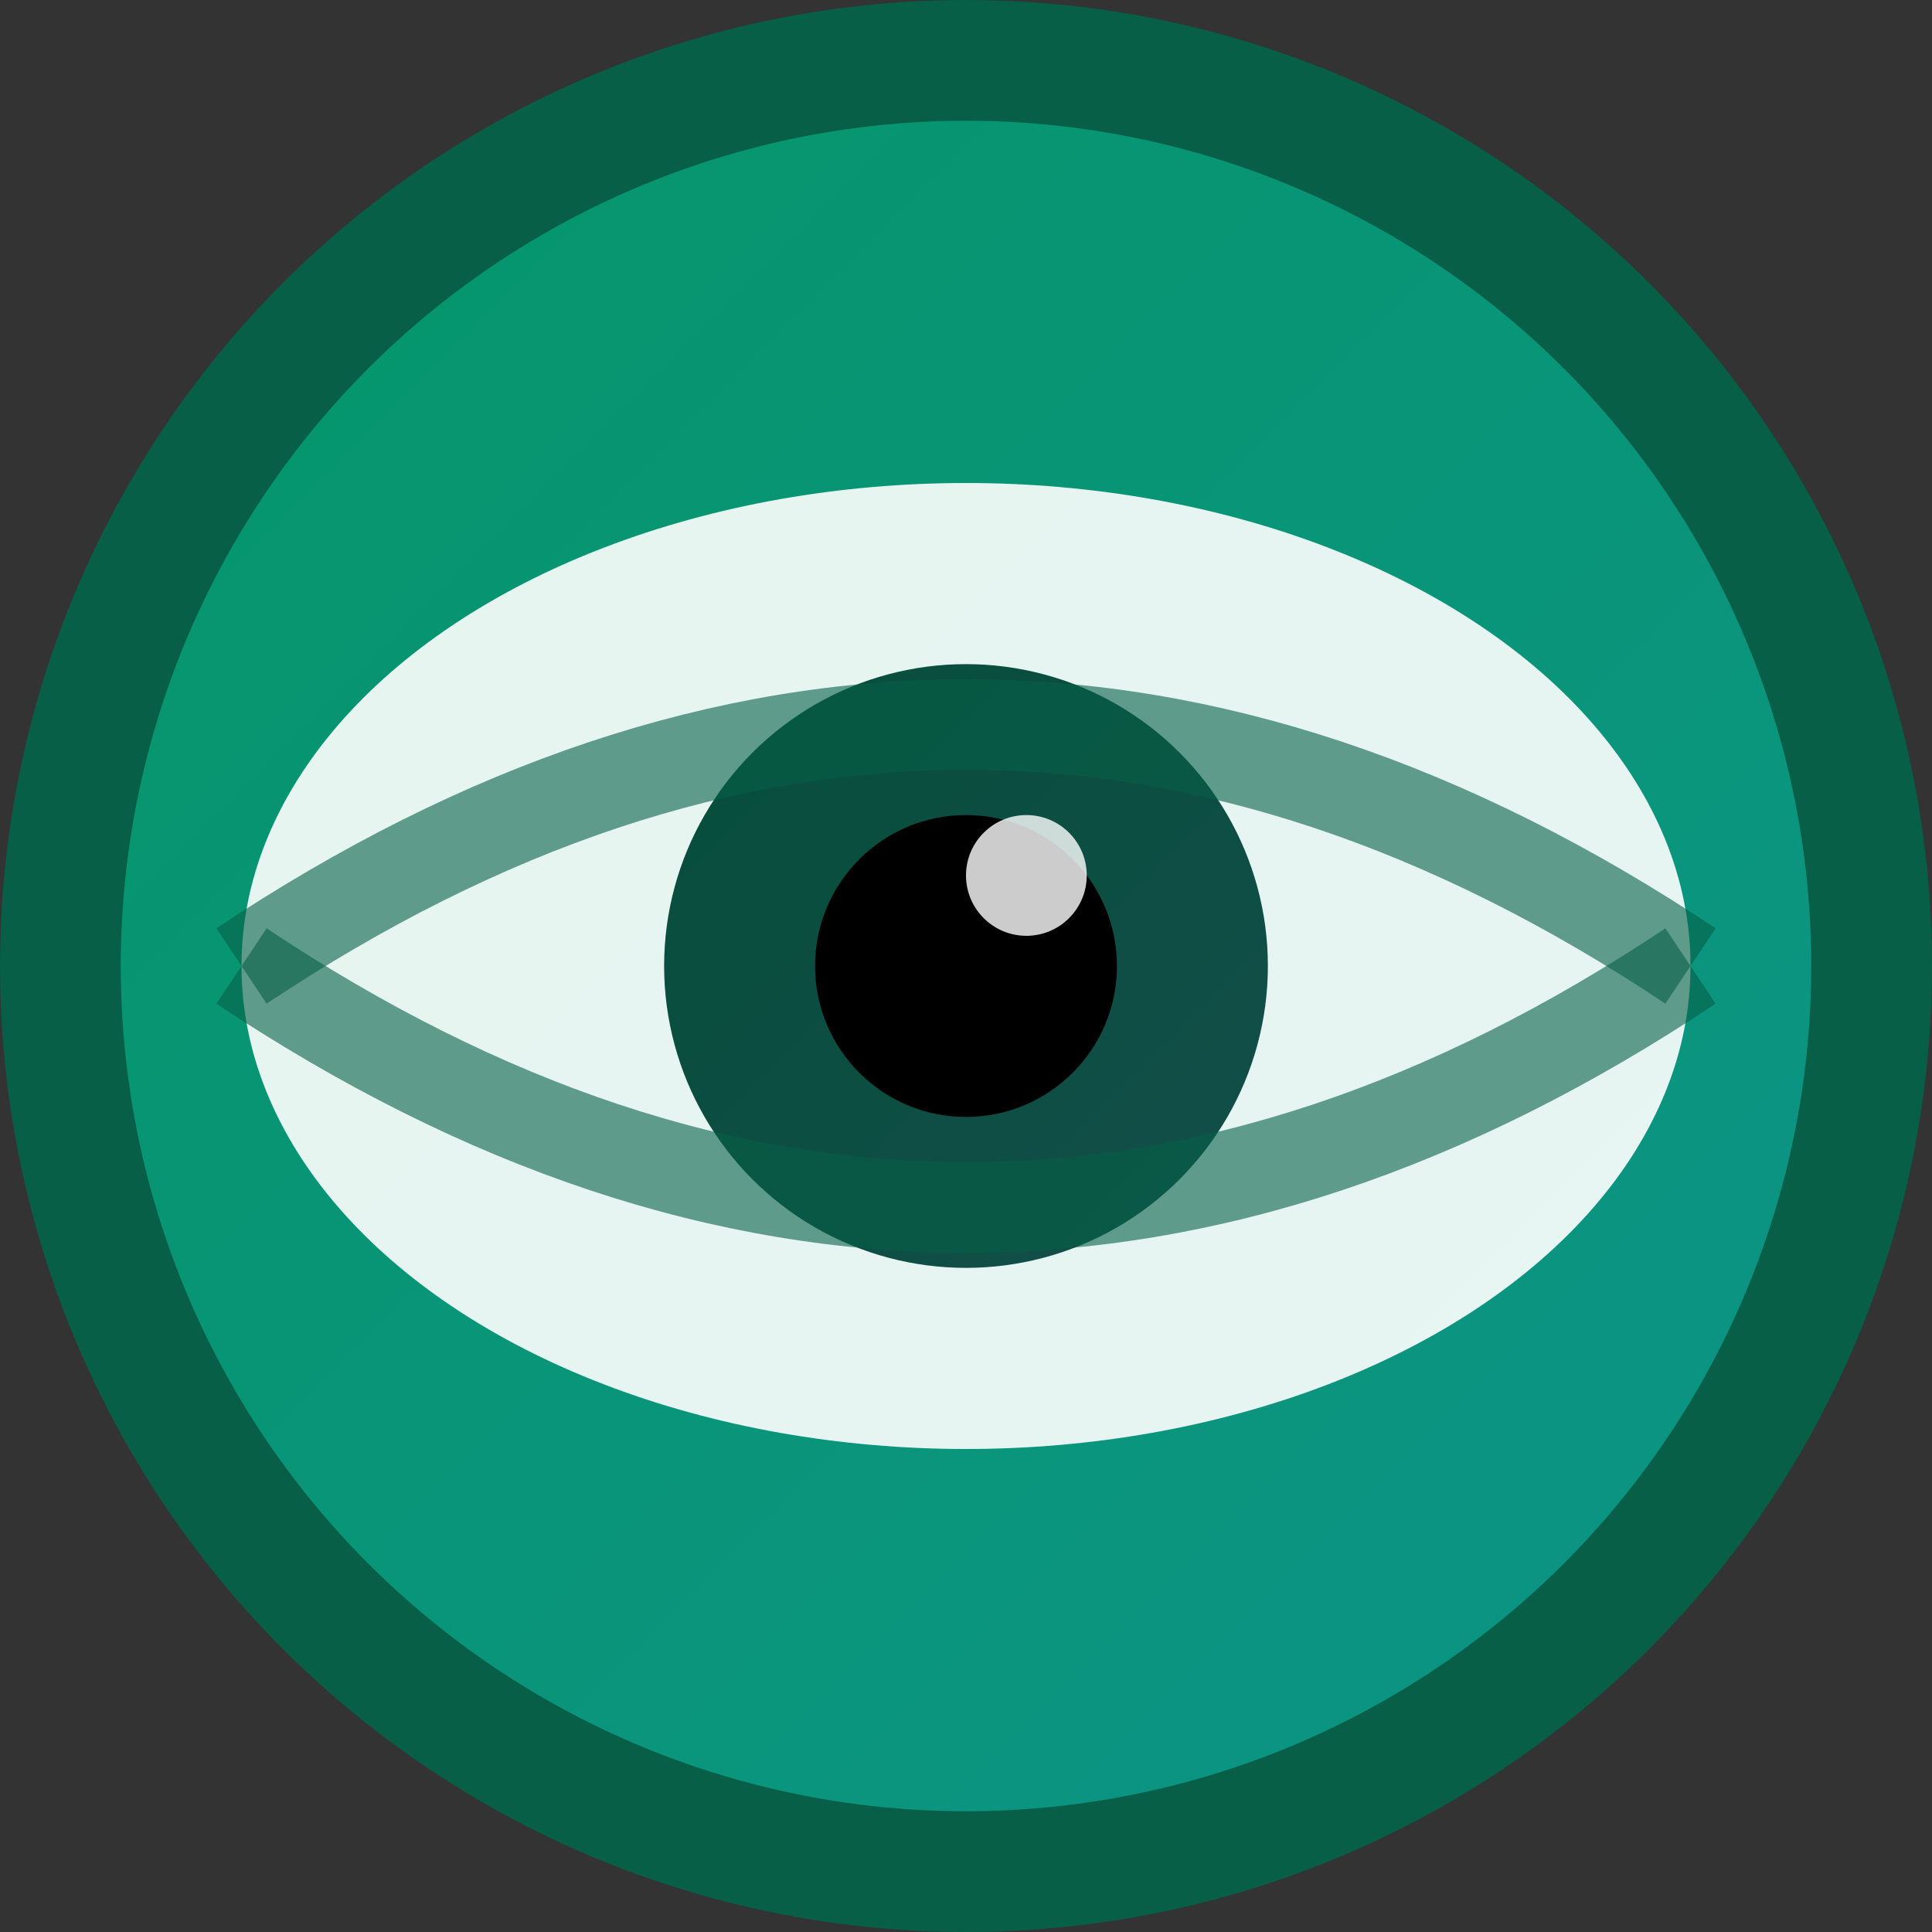 <svg width="32" height="32" viewBox="0 0 32 32" xmlns="http://www.w3.org/2000/svg">
  <rect x="0" y="0" width="32" height="32" fill="#333333" stroke="none"/>
  <defs>
    <linearGradient id="eyeGradient" x1="0%" y1="0%" x2="100%" y2="100%">
      <stop offset="0%" style="stop-color:#059669;stop-opacity:1" />
      <stop offset="100%" style="stop-color:#0d9488;stop-opacity:1" />
    </linearGradient>
    <linearGradient id="pupilGradient" x1="0%" y1="0%" x2="100%" y2="100%">
      <stop offset="0%" style="stop-color:#064e3b;stop-opacity:1" />
      <stop offset="100%" style="stop-color:#134e4a;stop-opacity:1" />
    </linearGradient>
  </defs>
  
  <!-- Background circle -->
  <circle cx="16" cy="16" r="15" fill="url(#eyeGradient)" stroke="#065f46" stroke-width="2"/>
  
  <!-- Eye shape -->
  <ellipse cx="16" cy="16" rx="12" ry="8" fill="#ffffff" opacity="0.9"/>
  
  <!-- Iris -->
  <circle cx="16" cy="16" r="5" fill="url(#pupilGradient)"/>
  
  <!-- Pupil -->
  <circle cx="16" cy="16" r="2.5" fill="#000000"/>
  
  <!-- Light reflection -->
  <circle cx="17" cy="14.5" r="1" fill="#ffffff" opacity="0.8"/>
  
  <!-- Eyelashes/details -->
  <path d="M 4 16 Q 16 8 28 16" stroke="#065f46" stroke-width="1.5" fill="none" opacity="0.6"/>
  <path d="M 4 16 Q 16 24 28 16" stroke="#065f46" stroke-width="1.5" fill="none" opacity="0.6"/>
</svg>